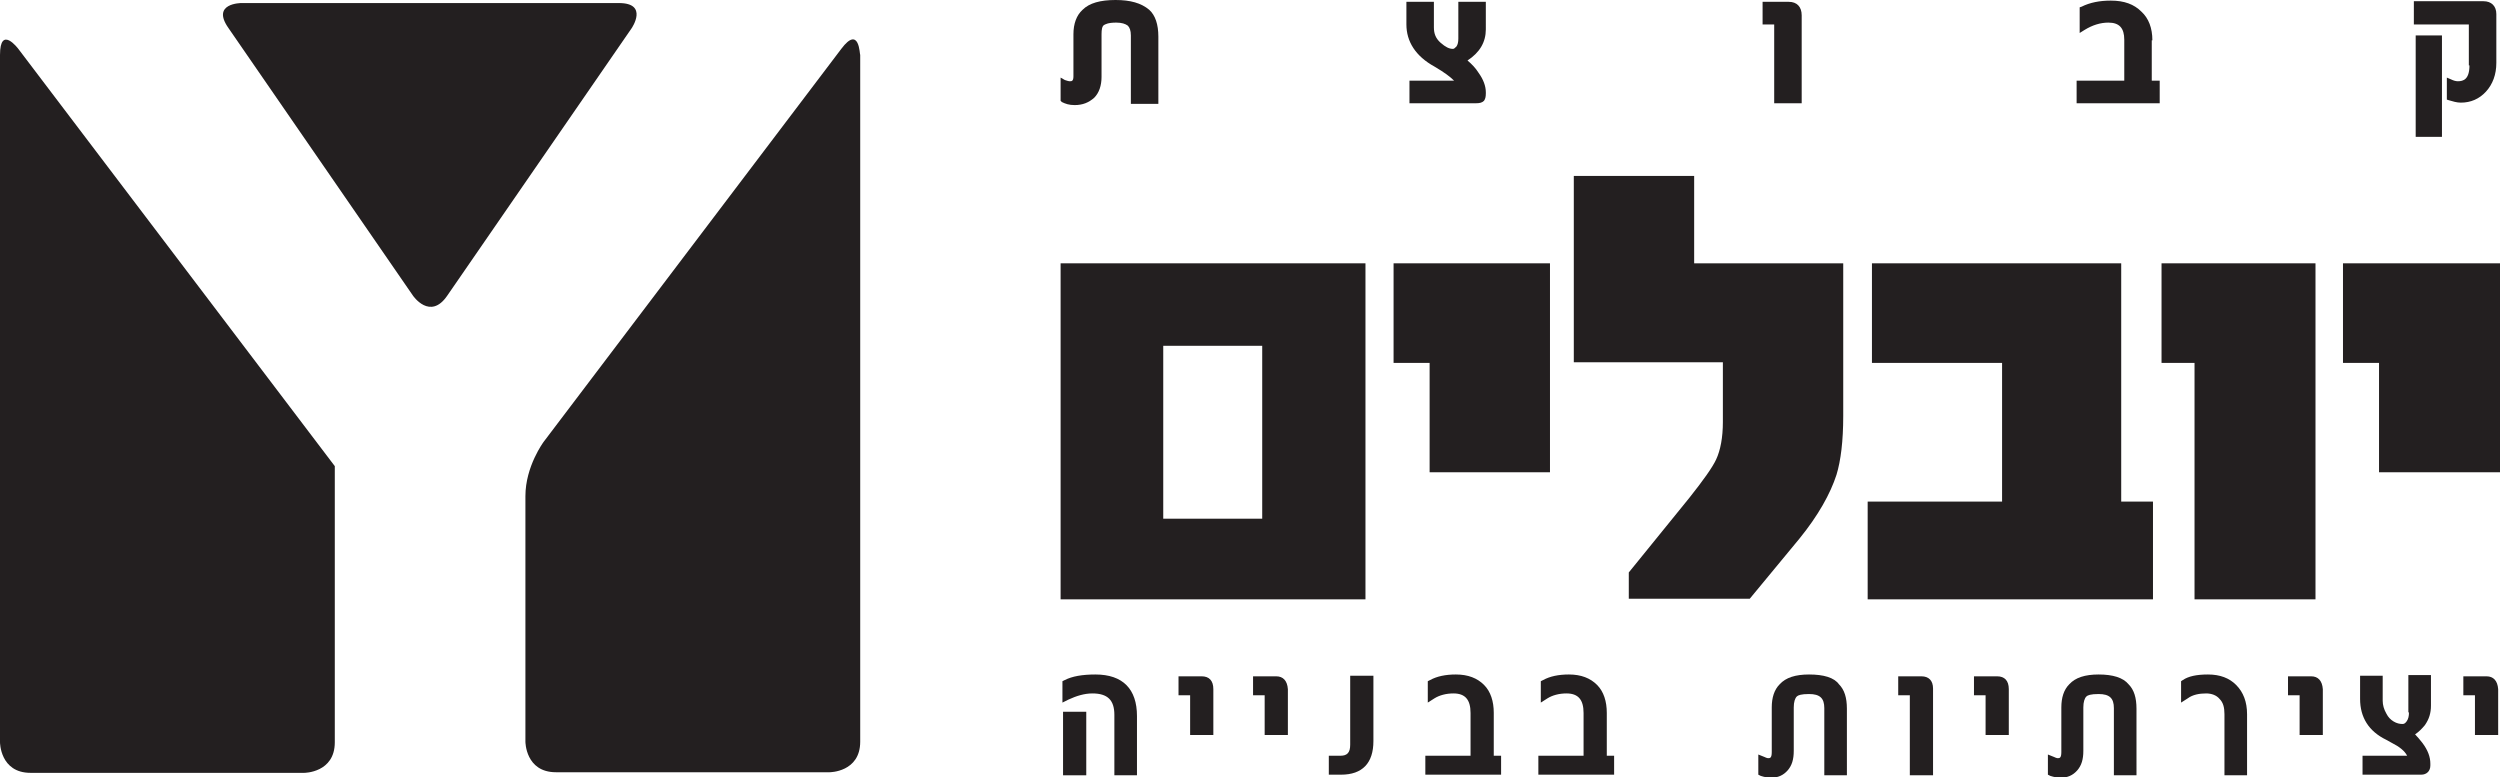 <svg xmlns="http://www.w3.org/2000/svg" xmlns:xlink="http://www.w3.org/1999/xlink" id="Layer_1" x="0px" y="0px" viewBox="0 0 409.2 127.2" style="enable-background:new 0 0 409.2 127.2;" xml:space="preserve">
<style type="text/css">
	.st0{fill:#231F20;}
</style>
<g>
	<path class="st0" d="M221,121.9c0,1.3-0.5,1.8-1.6,1.8h-1.9v3.1h2c3.5,0,5.3-1.9,5.3-5.5v-10.7H221V121.9z"></path>
	<path class="st0" d="M244.5,116.7c0-1.9-0.5-3.5-1.6-4.6c-1.1-1.1-2.6-1.7-4.6-1.7c-1.7,0-3.1,0.3-4.2,0.9l-0.4,0.2v3.5l1.1-0.7   c0.8-0.5,1.9-0.8,3.1-0.8c1.9,0,2.8,1,2.8,3.2v7h-7.4v3.1h12.4v-3.1h-1.2V116.7z"></path>
	<path class="st0" d="M263,116.7c0-1.9-0.5-3.5-1.6-4.6c-1.1-1.1-2.6-1.7-4.6-1.7c-1.7,0-3.1,0.3-4.2,0.9l-0.4,0.2v3.5l1.1-0.7   c0.8-0.5,1.9-0.8,3.1-0.8c1.9,0,2.8,1,2.8,3.2v7h-7.4v3.1h12.4v-3.1H263V116.7z"></path>
	<path class="st0" d="M314.5,110.7h-3.8v3.1h1.9v13.1h3.8v-14.2C316.4,111.4,315.7,110.7,314.5,110.7"></path>
	<path class="st0" d="M296.1,110.4c-2.2,0-3.8,0.5-4.8,1.6c-0.9,0.9-1.3,2.2-1.3,3.8v7.3c0,1-0.3,1-0.6,1c0,0-0.2,0-0.6-0.2l-1-0.4   v3.3l0.4,0.2c0.6,0.2,1.2,0.3,1.7,0.3c1.1,0,2-0.4,2.7-1.2c0.7-0.8,1-1.8,1-3.2v-7.1c0-0.9,0.2-1.5,0.5-1.8c0.2-0.2,0.7-0.4,2-0.4   c1.8,0,2.5,0.7,2.5,2.3v11h3.7V116c0-1.8-0.4-3.1-1.3-4C300.2,110.9,298.5,110.4,296.1,110.4"></path>
	<rect x="174" y="116.5" class="st0" width="3.8" height="10.4"></rect>
	<path class="st0" d="M208.9,110.7h-3.8v3.1h1.9v6.5h3.8v-7.5C210.7,111.4,210,110.7,208.9,110.7"></path>
	<path class="st0" d="M179.3,110.4c-2.2,0-3.8,0.3-5,0.9l-0.4,0.2v3.5l1-0.5c1.3-0.6,2.6-1,3.9-1c2.5,0,3.6,1.1,3.6,3.5v9.9h3.7   v-9.7C186.1,112.8,183.8,110.4,179.3,110.4"></path>
	<path class="st0" d="M196.7,110.7h-3.8v3.1h1.9v6.5h3.8v-7.5C198.6,111.4,197.9,110.7,196.7,110.7"></path>
	<path class="st0" d="M326.9,110.7h-3.8v3.1h1.9v6.5h3.8v-7.5C328.8,111.4,328.1,110.7,326.9,110.7"></path>
	<path class="st0" d="M343.5,110.4c-2.2,0-3.8,0.5-4.8,1.6c-0.9,0.9-1.3,2.2-1.3,3.8v7.3c0,1-0.3,1-0.6,1c0,0-0.2,0-0.6-0.2l-1-0.4   v3.3l0.4,0.2c0.6,0.2,1.2,0.3,1.7,0.3c1.1,0,2-0.4,2.7-1.2c0.7-0.8,1-1.8,1-3.2v-7.1c0-0.9,0.2-1.5,0.5-1.8c0.2-0.2,0.7-0.4,2-0.4   c1.8,0,2.5,0.7,2.5,2.3v11h3.7V116c0-1.8-0.4-3.1-1.3-4C347.5,110.9,345.8,110.4,343.5,110.4"></path>
	<path class="st0" d="M378.3,110.7h-3.8v3.1h1.9v6.5h3.8v-7.5C380.1,111.4,379.4,110.7,378.3,110.7"></path>
	<path class="st0" d="M394.3,116.6c0,0.6-0.1,1.1-0.4,1.5c-0.3,0.4-0.5,0.4-0.7,0.4c-0.4,0-0.9-0.1-1.4-0.4   c-0.5-0.3-0.9-0.7-1.2-1.3c-0.4-0.7-0.6-1.4-0.6-2.1v-4.1h-3.7v3.8c0,3,1.4,5.3,4.3,6.7l0.9,0.5c1.2,0.6,2.1,1.3,2.5,2.1h-7.3v3.1   h9.6c0.9,0,1.5-0.6,1.5-1.5v-0.3c0-1.1-0.4-2.2-1.3-3.4c-0.4-0.5-0.8-1-1.2-1.4c0.6-0.4,1.1-0.9,1.6-1.5c0.7-1,1-2,1-3.2v-5h-3.7   V116.6z"></path>
	<path class="st0" d="M407,110.7h-3.8v3.1h1.9v6.5h3.8v-7.5C408.8,111.4,408.1,110.7,407,110.7"></path>
	<path class="st0" d="M361.4,110.4c-1.9,0-3.2,0.3-4.1,0.9l-0.3,0.2v3.5l1.1-0.7c0.8-0.6,1.9-0.8,3-0.8c0.9,0,1.7,0.3,2.2,0.9   c0.6,0.6,0.8,1.4,0.8,2.5v10h3.7v-10c0-2-0.6-3.6-1.8-4.8C364.9,111,363.4,110.4,361.4,110.4"></path>
	<rect x="395.4" y="5.8" class="st0" width="4.3" height="16.6"></rect>
	<path class="st0" d="M404.2,10.7c0,2.3-1,2.6-1.9,2.6c-0.3,0-0.7-0.1-1.1-0.3l-0.7-0.3v3.6l0.3,0.1c0.7,0.2,1.3,0.4,2,0.4   c1.6,0,3-0.6,4.1-1.8c1.1-1.2,1.7-2.8,1.7-4.7v-8c0-1.3-0.8-2.1-2.1-2.1h-11.4V4h9V10.7z"></path>
	<path class="st0" d="M352.3,6.6c0-2-0.6-3.6-1.8-4.7c-1.2-1.2-2.8-1.8-5-1.8c-1.8,0-3.4,0.3-4.8,1l-0.3,0.1v4.2l0.8-0.5   c1.3-0.8,2.6-1.2,3.9-1.2c1.8,0,2.6,0.9,2.6,2.8v6.7h-7.8v3.7h13.6v-3.7h-1.3V6.6z"></path>
	<path class="st0" d="M290.4,16.9h4.5V2.5c0-1.4-0.8-2.2-2.1-2.2h-4.3V4h1.9V16.9z"></path>
	<path class="st0" d="M234.8,10.9c1.7,1,2.6,1.7,3.2,2.3h-7.3v3.7h10.9c0.6,0,1-0.1,1.3-0.4c0.2-0.3,0.3-0.6,0.3-1.2v-0.2   c0-1-0.4-2.1-1.2-3.2c-0.5-0.8-1.1-1.4-1.8-2c2-1.3,3-3,3-5.1V0.3h-4.5v6c0,0.6-0.1,1-0.3,1.3C238.1,7.9,238,8,237.8,8   c-0.6,0-1.2-0.3-2-1c-0.8-0.7-1.1-1.5-1.1-2.5V0.3h-4.5V4C230.2,6.8,231.7,9.2,234.8,10.9"></path>
	<path class="st0" d="M175.9,17.2c1.3,0,2.3-0.4,3.2-1.2c0.8-0.8,1.2-2,1.2-3.4v-7c0-0.8,0.1-1.3,0.4-1.5c0.2-0.1,0.6-0.4,2-0.4   c0.9,0,1.5,0.2,1.9,0.5c0.3,0.3,0.5,0.8,0.5,1.6v11.2h4.5V6c0-2-0.5-3.5-1.5-4.4C186.8,0.5,185,0,182.6,0c-2.5,0-4.3,0.5-5.4,1.6   c-1,0.9-1.5,2.3-1.5,4v6.9c0,0.8-0.3,0.8-0.6,0.8c-0.2,0-0.5-0.1-0.8-0.2l-0.7-0.4v3.8l0.2,0.2C174.4,17,175,17.2,175.9,17.2"></path>
	<path class="st0" d="M206.6,84.9h-16.2V56.6h16.2V84.9z M223.5,43.1h-49.9v55h49.9V43.1z"></path>
	<polygon class="st0" points="347.2,43.1 306.4,43.1 306.4,59.4 327.7,59.4 327.7,82.1 305.7,82.1 305.7,98.1 352.4,98.1    352.4,82.1 347.2,82.1  "></polygon>
	<path class="st0" d="M300.6,77.7c0.7-2.3,1.1-5.5,1.1-9.6v-25h-24.4V28.8h-19.7v30.5H282v9.8c0,2.5-0.4,4.6-1.1,6.1   c-0.6,1.3-2.1,3.4-4.4,6.3l-9.9,12.2v4.3h19.8l8.1-9.8C297.6,84.4,299.6,80.8,300.6,77.7"></path>
	<polygon class="st0" points="234,77.3 253.7,77.3 253.7,43.1 228.1,43.1 228.1,59.4 234,59.4  "></polygon>
	<polygon class="st0" points="383.5,43.1 383.5,59.4 389.4,59.4 389.4,77.3 409.2,77.3 409.2,43.1  "></polygon>
	<polygon class="st0" points="359.2,98.1 379,98.1 379,43.1 353.8,43.1 353.8,59.4 359.2,59.4  "></polygon>
	<path class="st0" d="M137.7,8L89,72.3c0,0-3,4-3,8.9v40.2c0,0,0,5,5,5h44.8c0,0,5,0,5-5V9C140.7,9,140.7,4,137.7,8"></path>
	<path class="st0" d="M0,9v112.5c0,0,0,5,5,5h44.8c0,0,5,0,5-5V76.3L3,8C3,8,0,4,0,9"></path>
	<path class="st0" d="M101.3,0.5H39.5c0,0-5,0-2.1,4.1l30.2,43.8c0,0,2.8,4.1,5.6,0l30.2-43.8C103.4,4.6,106.2,0.5,101.3,0.5"></path>
</g>
</svg>